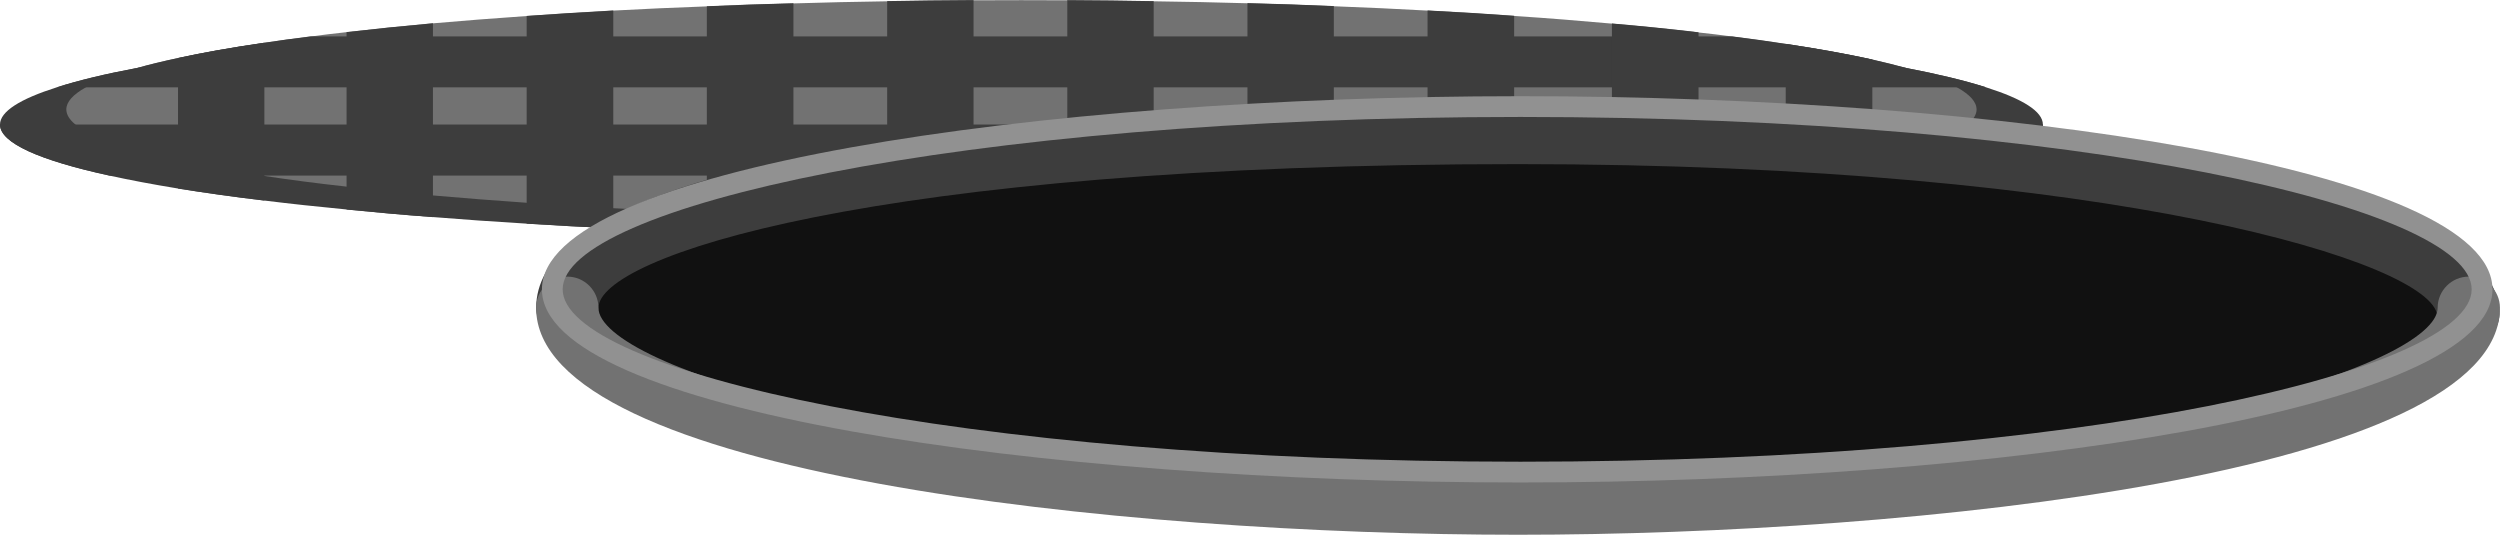 <svg width="187" height="40" viewBox="0 0 187 40" fill="none" xmlns="http://www.w3.org/2000/svg">
<g clip-path="url(#clip0_2_164100)">
<path d="M152.815 9.316C152.815 10.691 149.87 11.991 144.622 13.134C143.252 13.442 141.721 13.729 140.05 14.006C138.079 14.331 135.923 14.646 133.572 14.937C131.539 15.197 129.349 15.44 127.049 15.662C124.986 15.867 122.826 16.052 120.571 16.23C118.224 16.415 115.781 16.582 113.259 16.739C111.165 16.869 109.005 16.989 106.781 17.092C104.495 17.205 102.165 17.297 99.77 17.379C97.658 17.461 95.499 17.526 93.309 17.574C91.009 17.639 88.675 17.687 86.297 17.714C84.169 17.752 82.009 17.769 79.836 17.779C78.702 17.79 77.55 17.79 76.403 17.79C75.254 17.79 74.007 17.79 72.825 17.779C70.649 17.769 68.493 17.752 66.364 17.714C63.986 17.677 61.652 17.632 59.353 17.574C57.163 17.52 54.986 17.454 52.875 17.379C50.479 17.297 48.146 17.195 45.877 17.082C43.656 16.979 41.497 16.859 39.399 16.729C36.973 16.582 34.639 16.421 32.388 16.237C30.133 16.069 27.99 15.874 25.927 15.669C23.767 15.463 21.703 15.241 19.78 15.002C17.446 14.725 15.29 14.417 13.319 14.102C11.429 13.794 9.71 13.469 8.197 13.137C2.949 11.995 0 10.691 0 9.316C0 8.341 1.497 7.404 4.254 6.528C5.846 6.018 7.848 5.532 10.226 5.088C11.204 4.903 12.229 4.715 13.315 4.54C15.287 4.226 17.443 3.918 19.776 3.641C21.7 3.398 23.764 3.175 25.923 2.97C26.774 2.878 27.642 2.802 28.54 2.72C29.784 2.607 31.079 2.498 32.384 2.406C34.639 2.221 36.969 2.064 39.395 1.913C41.49 1.783 43.649 1.663 45.874 1.561C48.142 1.448 50.476 1.349 52.871 1.263C54.983 1.188 57.159 1.123 59.349 1.068C61.649 1.013 63.983 0.965 66.361 0.928C68.489 0.89 70.649 0.873 72.822 0.863C74.004 0.853 75.2 0.853 76.399 0.853C77.598 0.853 78.698 0.853 79.833 0.863C82.006 0.873 84.165 0.89 86.294 0.928C88.672 0.955 91.006 1.003 93.305 1.068C95.495 1.116 97.655 1.181 99.766 1.263C102.162 1.345 104.495 1.441 106.778 1.55C108.998 1.653 111.158 1.773 113.256 1.903C115.777 2.06 118.22 2.228 120.568 2.413C121.828 2.505 123.059 2.607 124.254 2.72C125.201 2.802 126.144 2.888 127.042 2.98C129.342 3.203 131.532 3.446 133.565 3.706C135.912 3.993 138.072 4.311 140.043 4.636C140.942 4.783 141.793 4.934 142.613 5.091C144.977 5.546 146.979 6.028 148.554 6.531C151.312 7.404 152.808 8.341 152.808 9.319L152.815 9.316Z" fill="#3D3D3D"/>
<path d="M147.85 8.178C147.85 8.568 147.615 8.947 147.157 9.32C146.04 10.24 143.597 11.102 140.05 11.903C138.191 12.31 136.015 12.71 133.572 13.073C133.445 13.1 133.305 13.121 133.162 13.138C131.272 13.425 129.239 13.685 127.046 13.938C125.013 14.181 122.84 14.404 120.567 14.599C118.234 14.811 115.794 15.006 113.256 15.173C111.161 15.32 109.002 15.461 106.777 15.574C104.509 15.704 102.161 15.806 99.766 15.899C97.655 15.991 95.512 16.066 93.305 16.121C91.019 16.186 88.672 16.241 86.294 16.268C84.165 16.306 82.023 16.333 79.833 16.343C78.698 16.354 77.547 16.354 76.399 16.354C75.251 16.354 74.004 16.354 72.822 16.343C70.631 16.333 68.489 16.306 66.36 16.268C63.982 16.23 61.649 16.186 59.349 16.111C57.142 16.056 54.983 15.981 52.871 15.888C50.476 15.806 48.142 15.693 45.873 15.574C43.653 15.454 41.476 15.314 39.395 15.167C36.952 14.999 34.618 14.814 32.384 14.619C30.115 14.414 27.956 14.192 25.923 13.959C23.716 13.716 21.669 13.449 19.776 13.162C19.728 13.162 19.698 13.152 19.65 13.145C17.285 12.792 15.16 12.419 13.315 12.019C9.471 11.191 6.837 10.292 5.655 9.327C5.197 8.954 4.961 8.574 4.961 8.184C4.961 7.617 5.467 7.069 6.41 6.539C7.308 6.036 8.583 5.564 10.223 5.099C11.135 4.839 12.177 4.589 13.312 4.346C15.187 3.939 17.347 3.556 19.773 3.203C20.876 3.036 22.028 2.878 23.224 2.731C24.091 2.612 24.99 2.509 25.919 2.406C27.952 2.174 30.112 1.951 32.38 1.746C34.618 1.551 36.952 1.366 39.392 1.199C41.473 1.052 43.646 0.911 45.87 0.792C48.139 0.672 50.472 0.559 52.867 0.477C54.979 0.385 57.139 0.309 59.346 0.255C61.645 0.179 63.979 0.135 66.357 0.097C68.486 0.06 70.628 0.032 72.818 0.022C74 0.012 75.196 0.012 76.395 0.012C77.595 0.012 78.695 0.012 79.829 0.022C82.019 0.032 84.162 0.06 86.29 0.097C88.668 0.125 91.019 0.179 93.302 0.244C95.509 0.299 97.651 0.374 99.763 0.467C102.158 0.559 104.505 0.662 106.774 0.792C108.995 0.905 111.154 1.041 113.252 1.192C115.791 1.36 118.23 1.555 120.564 1.767C122.833 1.962 125.009 2.184 127.042 2.427C127.91 2.519 128.761 2.622 129.581 2.735C130.982 2.913 132.325 3.097 133.568 3.292C136.011 3.655 138.184 4.055 140.046 4.462C140.976 4.674 141.844 4.89 142.616 5.102C144.239 5.567 145.517 6.039 146.398 6.542C147.345 7.073 147.847 7.62 147.847 8.188L147.85 8.178Z" fill="#727272"/>
<path d="M148.558 6.531H4.254C5.846 6.021 7.848 5.536 10.226 5.091C11.139 4.831 12.181 4.581 13.315 4.338C15.191 3.931 17.35 3.548 19.776 3.196C20.88 3.028 22.031 2.871 23.227 2.724H129.585C130.985 2.902 132.328 3.086 133.572 3.281C136.015 3.644 138.188 4.044 140.05 4.451C140.979 4.663 141.847 4.879 142.62 5.091C144.984 5.546 146.986 6.028 148.561 6.531H148.558Z" fill="#3D3D3D"/>
<path d="M152.815 9.316C152.815 10.692 149.87 11.992 144.622 13.134H8.193C2.949 11.995 0 10.692 0 9.316H152.815Z" fill="#3D3D3D"/>
<path d="M32.384 1.739V16.241C30.129 16.073 27.987 15.878 25.923 15.673V2.4C27.956 2.167 30.115 1.945 32.384 1.739Z" fill="#3D3D3D"/>
<path d="M19.776 3.196V15.002C17.443 14.725 15.287 14.417 13.315 14.102V4.339C15.191 3.932 17.351 3.549 19.776 3.196Z" fill="#3D3D3D"/>
<path d="M45.874 0.781V17.082C43.653 16.98 41.493 16.86 39.395 16.73V1.192C41.476 1.045 43.649 0.904 45.874 0.785V0.781Z" fill="#3D3D3D"/>
<path d="M59.349 0.244V17.578C57.159 17.523 54.983 17.458 52.871 17.383V0.467C54.983 0.374 57.142 0.299 59.349 0.244Z" fill="#3D3D3D"/>
<path d="M72.822 0.011V17.78C70.645 17.769 68.489 17.752 66.36 17.715V0.083C68.489 0.045 70.631 0.018 72.822 0.008V0.011Z" fill="#3D3D3D"/>
<path d="M86.294 0.084V17.715C84.165 17.753 82.006 17.77 79.833 17.78V0.012C82.023 0.022 84.165 0.049 86.294 0.087V0.084Z" fill="#3D3D3D"/>
<path d="M99.77 0.456V17.379C97.658 17.461 95.499 17.526 93.309 17.574V0.233C95.516 0.288 97.658 0.363 99.77 0.456Z" fill="#3D3D3D"/>
<path d="M113.259 1.181V16.74C111.165 16.87 109.006 16.99 106.781 17.092V0.781C109.002 0.894 111.162 1.031 113.259 1.181Z" fill="#3D3D3D"/>
<path d="M127.049 2.416V15.662C124.986 15.867 122.826 16.052 120.571 16.23V1.756C122.84 1.951 125.017 2.173 127.049 2.416Z" fill="#3D3D3D"/>
<path d="M140.05 4.451V14.009C138.079 14.334 135.923 14.649 133.572 14.94V3.281C136.015 3.644 138.188 4.044 140.05 4.451Z" fill="#3D3D3D"/>
<path d="M112.935 37.505C152.213 37.505 184.055 30.95 184.055 22.863C184.055 14.777 152.213 8.222 112.935 8.222C73.656 8.222 41.815 14.777 41.815 22.863C41.815 30.95 73.656 37.505 112.935 37.505Z" fill="#111111"/>
<path d="M184.628 25.778C183.422 25.778 182.404 24.848 182.308 23.623C182.001 19.661 158.121 12.276 113.552 12.276C64.942 12.276 44.766 19.275 44.766 23.024C44.766 24.314 43.72 25.357 42.436 25.357C41.151 25.357 40.105 24.311 40.105 23.024C40.105 8.352 101.29 7.609 113.556 7.609C138.526 7.609 186.005 10.883 186.958 23.267C187.057 24.553 186.097 25.672 184.816 25.771C184.755 25.778 184.693 25.778 184.635 25.778H184.628Z" fill="#3D3D3D"/>
<path d="M113.553 39.999C84.029 39.999 40.102 35.477 40.102 23.024C40.102 21.735 41.148 20.691 42.433 20.691C43.718 20.691 44.763 21.738 44.763 23.024C44.763 27.318 68.387 35.333 113.549 35.333C158.712 35.333 182.336 27.321 182.336 23.024C182.336 21.735 183.382 20.691 184.666 20.691C185.951 20.691 186.996 21.738 186.996 23.024C186.996 35.477 143.07 39.999 113.546 39.999H113.553Z" fill="#727272"/>
<path d="M113.73 36.089C77.752 36.089 40.536 30.684 40.536 21.642C40.536 12.6 77.752 7.195 113.73 7.195C149.709 7.195 186.436 12.6 186.436 21.642C186.436 30.684 149.47 36.089 113.73 36.089ZM113.73 8.748C71.513 8.748 42.087 15.543 42.087 21.642C42.087 27.742 71.509 34.536 113.73 34.536C155.951 34.536 184.881 27.742 184.881 21.642C184.881 15.543 155.661 8.748 113.73 8.748Z" fill="#919191"/>
</g>
<defs>
<clipPath id="clip0_2_164100">
<rect width="187" height="40" fill="white"/>
</clipPath>
</defs>
</svg>
